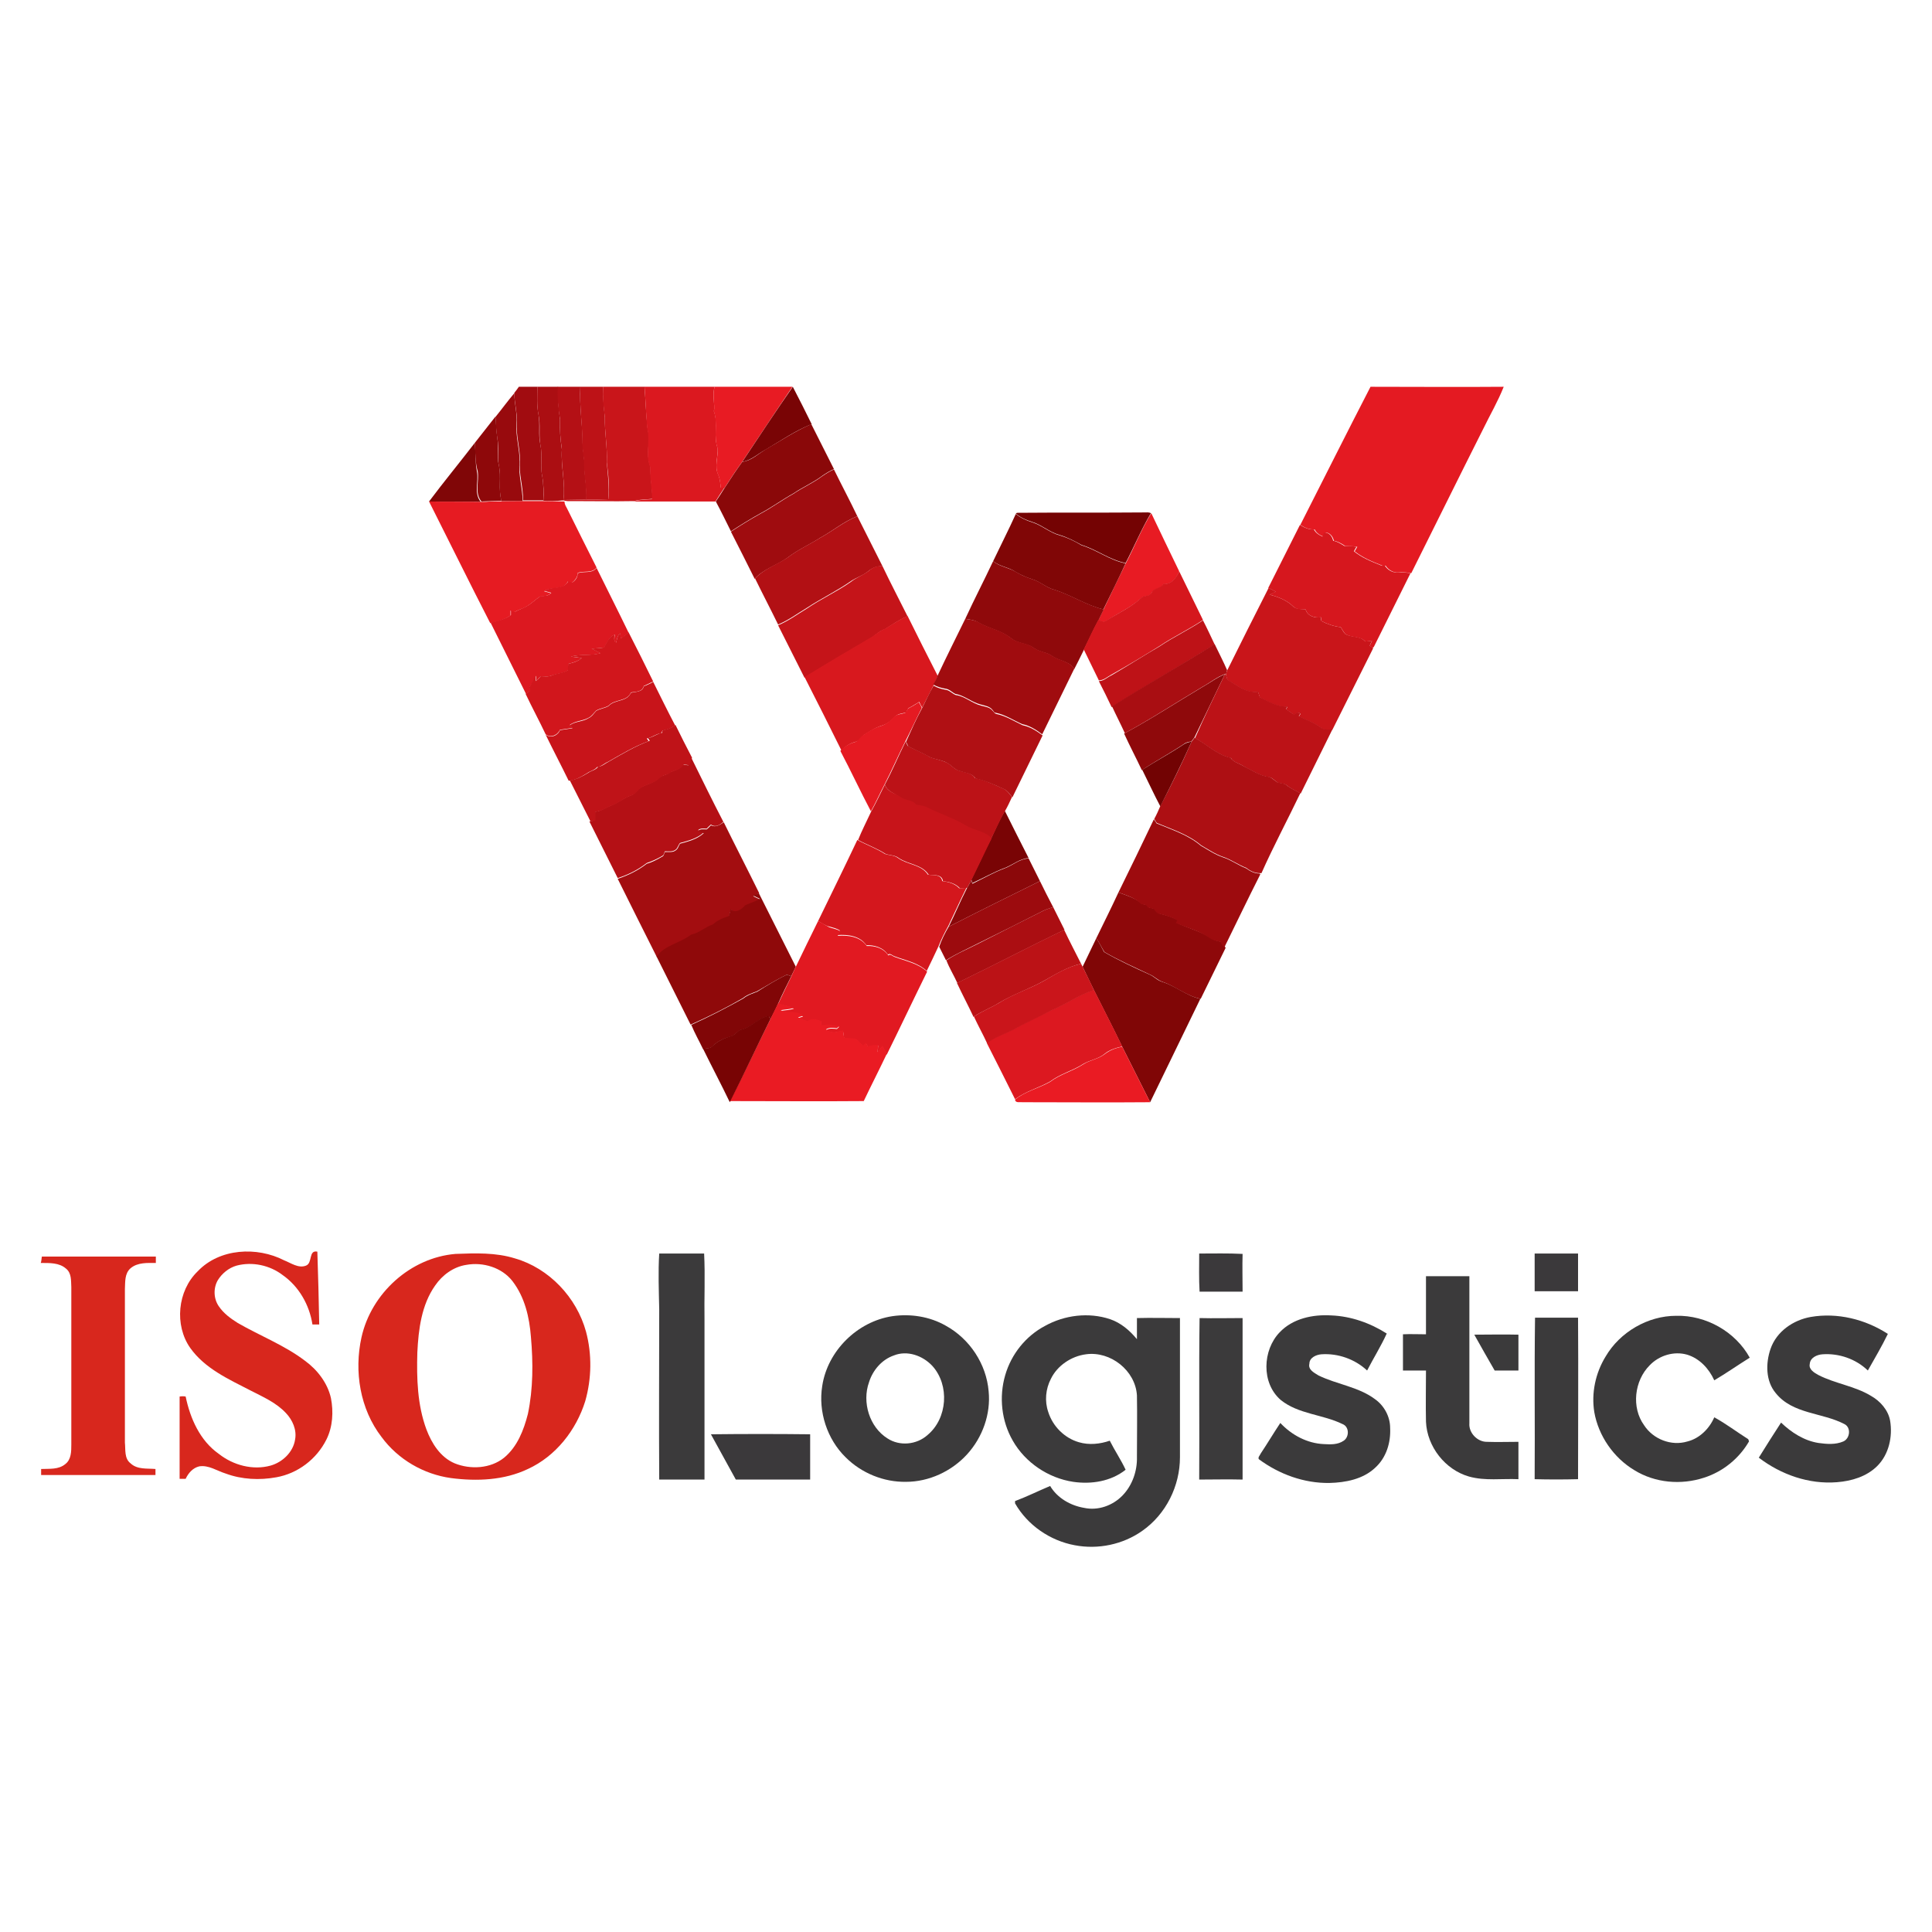 <?xml version="1.0" encoding="utf-8"?>
<!-- Generator: Adobe Illustrator 21.0.2, SVG Export Plug-In . SVG Version: 6.00 Build 0)  -->
<svg version="1.1" xmlns="http://www.w3.org/2000/svg" xmlns:xlink="http://www.w3.org/1999/xlink" x="0px" y="0px"
	 viewBox="0 0 512 512" style="enable-background:new 0 0 512 512;" xml:space="preserve">
<style type="text/css">
	.st0{fill:#FFFFFF;}
	.st1{fill:#A10C10;}
	.st2{fill:#AB0E12;}
	.st3{fill:#B41015;}
	.st4{fill:#BD1217;}
	.st5{fill:#C9151A;}
	.st6{fill:#DB181F;}
	.st7{fill:#E81B23;}
	.st8{fill:#790405;}
	.st9{fill:#E41A22;}
	.st10{fill:#980A0D;}
	.st11{fill:#8E080A;}
	.st12{fill:#8A0809;}
	.st13{fill:#800607;}
	.st14{fill:#9F0C0F;}
	.st15{fill:#E61B22;}
	.st16{fill:#740303;}
	.st17{fill:#800606;}
	.st18{fill:#B21014;}
	.st19{fill:#D6171E;}
	.st20{fill:#8F090B;}
	.st21{fill:#C51419;}
	.st22{fill:#DC1820;}
	.st23{fill:#D5171D;}
	.st24{fill:#D8181E;}
	.st25{fill:#A00C0F;}
	.st26{fill:#BE1217;}
	.st27{fill:#D1161C;}
	.st28{fill:#A90E12;}
	.st29{fill:#BC1217;}
	.st30{fill:#C8141A;}
	.st31{fill:#B01014;}
	.st32{fill:#E51A22;}
	.st33{fill:#BF1318;}
	.st34{fill:#AD0F13;}
	.st35{fill:#720303;}
	.st36{fill:#C7141A;}
	.st37{fill:#9D0B0E;}
	.st38{fill:#A30D10;}
	.st39{fill:#D4171D;}
	.st40{fill:#8B080A;}
	.st41{fill:#9C0B0E;}
	.st42{fill:#8F090A;}
	.st43{fill:#E11921;}
	.st44{fill:#BB1216;}
	.st45{fill:#CA151B;}
	.st46{fill:#810607;}
	.st47{fill:#EA1B23;}
	.st48{fill:#780404;}
	.st49{fill:#D8271D;}
	.st50{fill:#3B3A3B;}
	.st51{fill:#3B393B;}
</style>
<g id="Layer_1">
	<rect class="st0" width="512" height="512"/>
</g>
<g id="Layer_2">
	<g id="_x23_a10c10ff">
		<path class="st1" d="M136.3,104.1c0.4-0.5,0.8-1,1.2-1.6c1.6,0,3.3,0,4.9,0c0,2.4-0.2,4.9,0.3,7.3c0.5,2.7-0.1,5.4,0.5,8
			c0.6,2.8-0.1,5.6,0.5,8.4c0.4,2.1,0.3,4.3,0.3,6.4c-1.8,0-3.6,0-5.4,0c0.1-3.6-1.2-7.1-0.8-10.6c0-3.4-1.1-6.6-0.8-10
			C137.1,109.4,136.3,106.8,136.3,104.1z"/>
	</g>
	<g id="_x23_ab0e12ff">
		<path class="st2" d="M142.4,102.5c1.8,0,3.6,0,5.5,0c-0.1,2.9,0.1,5.7,0.5,8.6c-0.1,2.7,0.1,5.3,0.5,8c-0.3,4.5,1,9,0.4,13.5
			l-0.1,0c-1.7,0.2-3.5,0.2-5.2,0.1c0.1-2.1,0.1-4.3-0.3-6.4c-0.6-2.8,0.1-5.6-0.5-8.4c-0.5-2.7,0.1-5.4-0.5-8
			C142.2,107.4,142.4,105,142.4,102.5z"/>
		<path class="st2" d="M276.6,241.3c0.8-0.4,1.6-0.6,2.5-0.9c1,2,2,4,3,6c-9.5,4.6-18.9,9.5-28.4,14.1l0,0c-0.9-2-2.1-3.9-2.9-6
			c2.7-1.8,5.7-3,8.6-4.5C265.1,247.1,270.8,244.2,276.6,241.3z"/>
	</g>
	<g id="_x23_b41015ff">
		<path class="st3" d="M147.8,102.5c2,0,4,0,6,0c-0.3,5,0.6,10,0.6,15c0.1,2,0.5,4,0.5,6c0,3,0.7,5.9,0.5,8.9
			c-2.1,0-4.1,0.1-6.2,0.1l0,0l0.1,0c0.6-4.5-0.7-9-0.4-13.5c-0.4-2.6-0.6-5.3-0.5-8C147.9,108.3,147.7,105.4,147.8,102.5z"/>
		<path class="st3" d="M182.5,202.8c0.2-0.7,0.5-1.3,0.7-2c2.8,5.7,5.6,11.4,8.5,17c-0.9,0.8-2.1,1.6-3.3,0.7
			c-0.4,0.4-0.8,0.7-1.1,1.1c-0.8,0-1.7-0.2-2.3,0.4c0.4,0.1,1.1,0.4,1.5,0.6c-1.7,1.6-4.1,2.2-6.3,2.8c-0.5,0.6-0.6,1.4-1.2,1.8
			c-0.8,0.6-1.9,0.4-2.8,0.4c-0.2,0.4-0.2,0.8-0.5,1.1c-1.3,0.8-2.8,1.5-4.3,2c-2.3,1.8-4.9,3.1-7.7,4c-2.5-5-5-10-7.5-15
			c0.4-0.1,0.9-0.2,1.3-0.3c0-0.8,0-1.6,0-2.3c1.6,0,2.9-1.1,4.3-1.6c1.9-0.7,3.4-2,5.3-2.7c1.2-0.3,1.7-1.7,2.8-2.2
			c1.5-0.8,3.2-1.1,4.5-2.3c0.9-1,2.3-0.8,3.2-1.7c1.2-0.5,2.6-0.7,3.3-2C181.6,202.7,182,202.8,182.5,202.8z"/>
	</g>
	<g id="_x23_bd1217ff">
		<path class="st4" d="M153.8,102.5c2,0,4,0,6,0c0,2.7,0.2,5.4,0.5,8.1c-0.1,4,0.7,7.9,0.5,11.9c0.3,3.3,0.7,6.5,0.4,9.8
			c-2,0.1-3.9,0.1-5.9,0.1c0.2-3-0.5-5.9-0.5-8.9c0-2-0.4-4-0.5-6C154.4,112.5,153.5,107.6,153.8,102.5z"/>
	</g>
	<g id="_x23_c9151aff">
		<path class="st5" d="M159.8,102.5c3.7,0,7.4,0,11,0c0.3,3.6,0.4,7.3,0.8,10.9c0.9,3.4-0.6,7,0.8,10.3c-0.1,2.8,0.5,5.7,0.5,8.5
			c-1.6,0.2-3.3,0.1-4.9,0.6c-5.4,0.1-10.8,0-16.2,0c-0.9,0-1.9,0.1-2.7-0.3c2.1,0,4.1-0.1,6.2-0.1c2,0,3.9,0,5.9-0.1
			c0.4-3.3,0-6.6-0.4-9.8c0.2-4-0.6-7.9-0.5-11.9C159.9,107.9,159.7,105.2,159.8,102.5z"/>
		<path class="st5" d="M325.2,177.7c3.6-7.3,7.3-14.6,11-21.9c0.6,0.3,1.3,0.7,1.9,1c-0.5,0.3-1,0.5-1.6,0.8
			c2.3,0.6,4.6,1.5,6.3,3.2c0.9,0.7,2.1,0.6,3.2,0.7c0.5,1.8,2.4,2.3,4.1,2.1c0,0.3,0,0.7,0.1,1c1.6,0.8,3.3,1.4,5.1,1.6
			c0.4,0.6,0.7,1.3,1.2,1.8c1.6,1,4,0.4,5.3,2c0.6-0.1,1.2-0.1,1.8-0.2c-0.2,0.4-0.4,0.8-0.6,1.3c0.2,0.1,0.6,0.4,0.8,0.6l0.1,0.1
			c-3.6,7.2-7.2,14.4-10.8,21.6c-1,0-2.2,0.2-3-0.5c-1.8-1.3-3.9-2.1-5.9-3c0.2-0.3,0.3-0.5,0.5-0.8c-0.2-0.1-0.6-0.2-0.8-0.2
			c-0.3,0.2-0.6,0.3-1,0.5c-0.7-0.5-1.4-0.9-2.1-1.4c0.1-0.2,0.3-0.5,0.4-0.7c-2.7,0.2-4.9-1.3-7.3-2.4c-0.2-0.5-0.3-1-0.5-1.5
			c-2.9,0.4-5.3-1.5-7.6-2.9c-0.7-0.3-0.8-1.1-0.9-1.8C325,178.3,325.1,177.9,325.2,177.7z"/>
	</g>
	<g id="_x23_db181fff">
		<path class="st6" d="M170.8,102.5c6.2,0,12.4,0,18.6,0c-0.7,2.1,0.1,4.3-0.2,6.5c1.2,3.2-0.2,6.6,1,9.8c0.1,2.3-0.9,4.7,0.1,6.9
			c0.5,1.1,0.6,2.3,0.7,3.5c0.2,0,0.7,0,1,0c-0.8,1.2-1.6,2.4-2.4,3.7c-7.2,0-14.5,0-21.7,0c1.6-0.5,3.2-0.5,4.9-0.6
			c0-2.8-0.6-5.7-0.5-8.5c-1.4-3.3,0.1-6.9-0.8-10.3C171.2,109.8,171.1,106.2,170.8,102.5z"/>
	</g>
	<g id="_x23_e81b23ff">
		<path class="st7" d="M189.4,102.5c6.9,0,13.8,0,20.6,0c-4.5,6.6-8.9,13.3-13.4,20c-1.6,2.2-3.1,4.5-4.6,6.8c-0.2,0-0.7,0-1,0
			c-0.1-1.2-0.2-2.4-0.7-3.5c-1-2.2,0-4.7-0.1-6.9c-1.2-3.2,0.1-6.6-1-9.8C189.5,106.9,188.7,104.6,189.4,102.5z"/>
		<path class="st7" d="M298.4,149.2c2.3-4.4,4.1-9,6.7-13.2c2.4,5.1,4.9,10.2,7.4,15.4c-0.7,1.7-2,3.6-4.2,3.4
			c-0.6,1.4-2.4,1-3.1,2.3c-0.5,1-1.6,0.8-2.5,1.2c-2.8,2.6-6.4,4.2-9.6,6.3c-0.7,0.5-1.4,0-2-0.3c0.5-0.9,0.9-1.9,1.4-2.9
			C294.4,157.4,296.4,153.3,298.4,149.2z"/>
	</g>
	<g id="_x23_790405ff">
		<path class="st8" d="M210.1,102.5c1.7,3.3,3.4,6.6,5,9.9c-4.3,1.7-8.2,4.4-12.1,6.7c-2.1,1.1-3.9,2.9-6.3,3.3
			C201.1,115.8,205.5,109.1,210.1,102.5z"/>
		<path class="st8" d="M262.6,222.3c1.2-2.5,2.2-5,3.7-7.4c2.1,4.2,4.2,8.4,6.3,12.5c-2.3,0.1-4.2,1.8-6.3,2.6c-3,1.1-5.7,2.7-8.6,4
			c-0.1-0.2-0.2-0.7-0.3-0.9C259.1,229.6,260.8,225.9,262.6,222.3z"/>
	</g>
	<g id="_x23_e41a22ff">
		<path class="st9" d="M344.6,139.1c6.2-12.2,12.3-24.4,18.6-36.6c11.8,0,23.5,0.1,35.3,0c-1.5,3.8-3.6,7.4-5.4,11.1
			c-6.4,12.7-12.7,25.5-19.1,38.3c-1.1-0.2-2.3-0.3-3.5-0.2c-1.3,0.1-2.6-0.7-3.3-1.8c-0.4,0-0.8,0.1-1.1-0.1c-2.5-1-5-2-7.1-3.7
			c0.2-0.4,0.5-0.8,0.7-1.2c-1.1-0.2-2.1-0.1-3.2-0.2c-0.9-0.6-1.9-1.2-3-1.4c-0.3-1.2-1.1-2.2-2.4-2.2c-0.1,0.3-0.3,0.8-0.4,1.1
			c-1-0.4-1.9-1-2.3-1.9C346.9,140.4,345.7,139.8,344.6,139.1z"/>
	</g>
	<g id="_x23_980a0dff">
		<path class="st10" d="M131.3,110.5c1.7-2.1,3.3-4.3,5-6.3c0,2.7,0.8,5.3,0.6,8c-0.3,3.4,0.8,6.6,0.8,10c-0.4,3.6,0.8,7.1,0.8,10.6
			c-1.9,0-3.7,0-5.6,0c-0.9-3.1,0-6.3-0.7-9.4c-0.5-2.4,0.1-4.8-0.4-7.2C131.5,114.3,131.4,112.4,131.3,110.5z"/>
	</g>
	<g id="_x23_8e080aff">
		<path class="st11" d="M125.8,117.4c1.8-2.3,3.7-4.7,5.5-7c0.2,1.9,0.2,3.8,0.5,5.7c0.4,2.4-0.2,4.8,0.4,7.2
			c0.7,3.1-0.2,6.3,0.7,9.4c-1,0-2,0.1-2.9,0.1c-0.8,0-1.6,0.1-2.4,0.1c-1.9-2.2-0.6-5.3-1-8C125.9,122.5,126,120,125.8,117.4z"/>
		<path class="st11" d="M290.5,248.7c2-4.1,4-8.1,5.9-12.2c2.2,0.8,4.5,1.5,6.3,3c0.5,0.2,1,0.3,1.5,0.4c0.1,0.2,0.3,0.5,0.4,0.6
			c0.5,0.1,1,0.2,1.6,0.4c0.4,0.5,0.8,1.2,1.5,1.3c1.6,0.4,3.2,0.9,4.7,1.7c-0.1,0.2-0.3,0.5-0.4,0.7c3,1.4,6.2,2.2,9,4
			c0.8,0.6,1.9,0.8,2.8,1c0.3,0.5,0.7,1,1,1.6c-2.2,4.5-4.4,9-6.6,13.5c-3.7-0.7-6.6-3.3-10.1-4.5c-1.3-0.4-2.2-1.5-3.5-2
			c-4-1.9-8.1-3.7-11.9-5.9C291.9,251.1,291.4,249.8,290.5,248.7z"/>
	</g>
	<g id="_x23_8a0809ff">
		<path class="st12" d="M202.9,119.1c4-2.3,7.9-4.9,12.1-6.7c2,4,4,7.9,6,11.9c-1.1,0.5-2.1,1.1-3.1,1.8c-2.4,1.8-5.2,3-7.7,4.7
			c-2.9,1.6-5.6,3.6-8.6,5.2c-2.7,1.5-5.3,3.1-7.9,4.8c-1.3-2.6-2.6-5.3-4-7.9c0.8-1.2,1.6-2.4,2.4-3.7c1.5-2.3,3-4.6,4.6-6.8
			C199.1,122.1,200.9,120.3,202.9,119.1z"/>
	</g>
	<g id="_x23_800607ff">
		<path class="st13" d="M113.7,132.9c3.9-5.2,8.1-10.3,12.1-15.5c0.3,2.5,0.1,5.1,0.6,7.6c0.5,2.6-0.9,5.7,1,8
			C122.9,132.9,118.3,133.1,113.7,132.9z"/>
	</g>
	<g id="_x23_9f0c0fff">
		<path class="st14" d="M217.9,126.2c1-0.7,2-1.3,3.1-1.8c2,4.1,4.2,8.2,6.2,12.4c-3.6,1.4-6.5,3.9-9.8,5.7c-2.8,1.8-6,3.2-8.7,5.3
			c-2.8,2-6.4,3-8.7,5.6c-2.1-4.2-4.2-8.4-6.3-12.5c2.6-1.7,5.2-3.3,7.9-4.8c3-1.6,5.7-3.6,8.6-5.2
			C212.7,129.2,215.5,128,217.9,126.2z"/>
	</g>
	<g id="_x23_e61b22ff">
		<path class="st15" d="M113.7,132.9c4.6,0.1,9.2,0,13.8,0.1c0.8,0,1.6,0,2.4-0.1c6.6-0.1,13.1-0.2,19.7,0c0,0.9,0.6,1.6,0.9,2.3
			c2.5,5.1,5.1,10.2,7.6,15.2c-1.2,1.6-3.3,0.8-5,1.4c0,1.1-0.7,2-1.6,2.7c-0.3-0.1-0.7-0.2-1-0.4c-1.2,2.5-4.4,1.2-6.3,2.6
			c0.6,0.2,1.2,0.3,1.8,0.5c-0.8,0.8-1.9,0.8-2.9,0.9c-1.5,1-2.8,2.4-4.5,3.1c-0.8,0.3-1.6,0.6-2.4,1.1c-0.3-0.2-0.6-0.3-0.9-0.5
			c0,0.4,0,0.8,0,1.3c-1.6,1.1-3.5,1.7-5.4,2C124.4,154.4,119.1,143.6,113.7,132.9z"/>
	</g>
	<g id="_x23_740303ff">
		<path class="st16" d="M269.5,135.9c11.2-0.1,22.4,0,33.7-0.1c0.6,0,1.3-0.1,1.8,0.2c-2.5,4.2-4.4,8.8-6.7,13.2
			c-4.2-0.8-7.7-3.6-11.7-4.8c-1.8-1-3.7-2-5.7-2.6c-2.7-0.7-4.8-2.7-7.4-3.5c-1.6-0.5-3-1.1-4.3-2.2L269.5,135.9z"/>
	</g>
	<g id="_x23_800606ff">
		<path class="st17" d="M263.2,148.7c2-4.2,4.1-8.3,6-12.5c1.2,1,2.7,1.7,4.3,2.2c2.6,0.8,4.7,2.8,7.4,3.5c2,0.6,3.9,1.5,5.7,2.6
			c4,1.2,7.5,4,11.7,4.8c-1.9,4.1-3.9,8.1-5.9,12.2c-4.6-1.1-8.5-3.8-13-5.2c-2.2-0.6-3.8-2.2-5.9-2.8c-1.5-0.5-2.9-1.1-4.3-1.9
			C267.4,150.3,265,150.2,263.2,148.7z"/>
		<path class="st17" d="M290.5,248.7c0.9,1.1,1.4,2.4,2.1,3.6c3.8,2.2,7.9,4.1,11.9,5.9c1.3,0.5,2.1,1.6,3.5,2
			c3.6,1.1,6.4,3.7,10.1,4.5c-4.4,9.1-8.9,18.3-13.3,27.4c-2.5-4.9-4.9-9.8-7.4-14.7c-2.4-5-5-10-7.5-15c-1-2.1-2-4.1-3-6.2
			C288.1,253.7,289.3,251.2,290.5,248.7z"/>
	</g>
	<g id="_x23_b21014ff">
		<path class="st18" d="M217.4,142.5c3.3-1.8,6.3-4.3,9.8-5.7c2.2,4.4,4.5,8.9,6.7,13.3c-1.4-0.2-2.7,0.4-3.7,1.2
			c-1.4,1.2-3.2,1.7-4.7,2.7c-3.7,2.6-7.9,4.6-11.7,7.1c-2.5,1.5-4.9,3.3-7.6,4.4c-2-4.1-4.1-8.1-6.1-12.2c2.4-2.6,5.9-3.7,8.7-5.6
			C211.4,145.7,214.5,144.3,217.4,142.5z"/>
	</g>
	<g id="_x23_d6171eff">
		<path class="st19" d="M336.1,155.8c2.8-5.6,5.6-11.1,8.4-16.7c1.1,0.7,2.4,1.3,3.7,1.2c0.5,1,1.4,1.5,2.3,1.9
			c0.1-0.3,0.3-0.8,0.4-1.1c1.3,0,2.1,0.9,2.4,2.2c1.1,0.2,2,0.8,3,1.4c1.1,0.1,2.1,0,3.2,0.2c-0.3,0.4-0.5,0.8-0.7,1.2
			c2.1,1.7,4.6,2.7,7.1,3.7c0.3,0.2,0.7,0.1,1.1,0.1c0.7,1.1,2,1.9,3.3,1.8c1.2,0,2.3,0,3.5,0.2c-3.2,6.5-6.5,13-9.7,19.5l-0.3,0.3
			c-0.2-0.1-0.6-0.4-0.8-0.6c0.2-0.4,0.4-0.8,0.6-1.3c-0.6,0.1-1.2,0.2-1.8,0.2c-1.3-1.5-3.7-0.9-5.3-2c-0.5-0.6-0.8-1.2-1.2-1.8
			c-1.8-0.2-3.5-0.8-5.1-1.6c0-0.3-0.1-0.7-0.1-1c-1.7,0.2-3.6-0.3-4.1-2.1c-1.1,0-2.3,0.1-3.2-0.7c-1.7-1.7-4-2.6-6.3-3.2
			c0.5-0.3,1-0.6,1.6-0.8C337.4,156.5,336.8,156.1,336.1,155.8z"/>
	</g>
	<g id="_x23_8f090bff">
		<path class="st20" d="M255.8,164c2.4-5.2,5-10.2,7.4-15.3c1.7,1.5,4.2,1.7,6.1,2.9c1.3,0.8,2.8,1.4,4.3,1.9
			c2.1,0.6,3.8,2.3,5.9,2.8c4.5,1.4,8.4,4.1,13,5.2c-0.5,1-0.9,1.9-1.4,2.9c-1.4,2.6-2.6,5.3-3.9,7.9c-0.8,1.7-1.7,3.4-2.5,5
			c-1.3-2.1-4.1-2.1-6-3.5c-1.4-1-3.4-1-4.8-2.1c-1.8-1.3-4.2-1.1-5.9-2.5c-2.6-2.1-5.9-2.6-8.7-4.2
			C258.3,164.3,257,164.2,255.8,164z"/>
		<path class="st20" d="M318.6,182.1c2-1.1,3.9-2.6,6-3.4c-2.7,5.6-5.4,11.2-8.1,16.8c-0.3,0.3-0.5,0.7-0.8,1
			c-0.7,0.1-1.4,0.2-2,0.7c-3.6,2.4-7.5,4.5-11.1,6.9c-1.5-3.2-3.2-6.4-4.7-9.7C305,190.6,311.7,186.2,318.6,182.1z"/>
	</g>
	<g id="_x23_c51419ff">
		<path class="st21" d="M230.2,151.3c1-0.9,2.3-1.5,3.7-1.2c2.1,4.4,4.4,8.8,6.6,13.2c-2.1,0.9-4,2.2-5.9,3.4
			c-1.4,0.5-2.5,1.5-3.6,2.3c-6,3.5-11.9,7-17.8,10.6c-2.3-4.6-4.7-9.3-7-13.9c2.7-1.1,5.1-2.9,7.6-4.4c3.8-2.6,8-4.5,11.7-7.1
			C227,153,228.8,152.4,230.2,151.3z"/>
	</g>
	<g id="_x23_dc1820ff">
		<path class="st22" d="M153.1,151.9c1.7-0.6,3.8,0.2,5-1.4c2.8,5.7,5.7,11.4,8.5,17.2c-0.7,0.6-1.4,1.1-2.1,1.6
			c0-0.5-0.1-1-0.1-1.5c-0.8,0.6-0.9,1.6-1.1,2.6c-0.8-0.5-0.4-1.4-0.4-2.2c-1.5,0.6-2,2.2-2.8,3.4c-1.1,0.2-2.2,0.2-3.3,0.3
			c0.8,0.4,1.6,0.8,2.4,1.2c-2.6,0.8-5.3,0.2-7.9,0.9c1,0.1,2,0.3,3,0.4c-1.1,0.8-2.3,1.2-3.6,1.5c0,0.6-0.1,1.1-0.1,1.7
			c-1.3,0.9-2.9,0.9-4.3,1.4c-0.9,0.4-1.9,0.2-2.8,0.2c-0.6,0.3-1,0.8-1.4,1.3c0-0.5,0-1,0-1.4c-0.7,0.9-1.1,2.1-1.8,3.1
			c0.1,0.3,0.2,0.5,0.3,0.8c-0.4,0.3-0.8,0.6-1.2,0.9l0,0c-3.1-6.3-6.3-12.6-9.4-18.9c1.9-0.4,3.8-0.9,5.4-2c0-0.4,0-0.8,0-1.3
			c0.3,0.2,0.6,0.3,0.9,0.5c0.8-0.4,1.6-0.8,2.4-1.1c1.7-0.7,3-2.1,4.5-3.1c1-0.1,2.2,0,2.9-0.9c-0.6-0.2-1.2-0.3-1.8-0.5
			c1.9-1.4,5.1-0.2,6.3-2.6c0.3,0.1,0.7,0.2,1,0.4C152.4,153.9,153.1,153.1,153.1,151.9z"/>
		<path class="st22" d="M278.6,267.7c3.9-1.6,7.3-4.1,11.3-5.4c2.5,5,5.1,10,7.5,15c-1.7,0.4-3.4,0.9-4.7,2
			c-1.7,1.4-3.9,1.6-5.7,2.7c-2.8,1.8-6.1,2.6-8.7,4.6c-3,1.7-6.5,2.6-9.3,4.7c-2.5-5-5-10-7.5-14.9c2-1.6,4.5-2.4,6.8-3.5
			C271.7,271,275.2,269.4,278.6,267.7z"/>
	</g>
	<g id="_x23_d5171dff">
		<path class="st23" d="M312.5,151.4c2.1,4.3,4.2,8.6,6.3,12.9c-3.7,2.5-7.8,4.4-11.5,6.9c-4.2,2.6-8.5,5.2-12.8,7.6
			c-1.1,0.6-2,1.5-3.3,1.5c-1.3-2.7-2.7-5.5-4-8.2c1.3-2.7,2.5-5.3,3.9-7.9c0.6,0.3,1.4,0.8,2,0.3c3.2-2,6.8-3.6,9.6-6.3
			c0.9-0.4,2-0.2,2.5-1.2c0.6-1.3,2.5-1,3.1-2.3C310.4,155,311.7,153.1,312.5,151.4z"/>
	</g>
	<g id="_x23_d8181eff">
		<path class="st24" d="M234.6,166.6c1.9-1.2,3.8-2.4,5.9-3.4c2.6,5.3,5.3,10.6,8,15.9c-0.3,0.8-0.7,1.7-1.1,2.5c-1,2-2,4-3,5.9
			c-0.3-0.5-0.6-1-0.8-1.5c-1,0.6-1.9,1.2-2.9,1.7c-0.2,0.4-0.4,0.7-0.5,1.1c-1.1,0.3-2.4,0.3-3.2,1.3c-0.9,1-2,1.8-3.3,2.2
			c-1.7,0.5-3.2,1.5-4.6,2.4c-0.9,0.6-1.3,1.7-2.4,1.9c-1.5,0.4-2.7,1.2-3.7,2.3c-3.2-6.5-6.5-13-9.8-19.5
			c5.9-3.6,11.8-7.1,17.8-10.6C232.1,168.1,233.2,167.1,234.6,166.6z"/>
	</g>
	<g id="_x23_a00c0fff">
		<path class="st25" d="M248.4,179.2c2.4-5.1,4.9-10.1,7.4-15.2c1.2,0.2,2.5,0.3,3.5,0.9c2.8,1.6,6.1,2.1,8.7,4.2
			c1.7,1.4,4.2,1.2,5.9,2.5c1.4,1.1,3.3,1.1,4.8,2.1c1.9,1.4,4.6,1.4,6,3.5c-2.8,5.8-5.7,11.6-8.5,17.4c-1.6-1.2-3.3-2.3-5.3-2.7
			c-2.3-1-4.5-2.5-7-3c-0.5,0-0.6-0.5-0.9-0.8c-0.7-0.9-2-1.1-3.1-1.4c-2.4-0.6-4.3-2.4-6.7-2.8c-0.9-0.4-1.6-1.3-2.7-1.4
			c-1.1-0.2-2.2-0.5-3.2-1.1C247.7,180.8,248.1,180,248.4,179.2z"/>
	</g>
	<g id="_x23_be1217ff">
		<path class="st26" d="M307.3,171.3c3.7-2.5,7.8-4.4,11.5-6.9c1.1,2.1,2.1,4.3,3.1,6.4c-9,5.6-18.3,10.9-27.3,16.6
			c-1.1-2.3-2.2-4.6-3.4-6.9c1.3,0,2.2-1,3.3-1.5C298.8,176.5,303,173.8,307.3,171.3z"/>
	</g>
	<g id="_x23_d1161cff">
		<path class="st27" d="M163.3,170.3c0.2-0.9,0.3-1.9,1.1-2.6c0,0.5,0.1,1,0.1,1.5c0.7-0.5,1.4-1,2.1-1.6c2.2,4.3,4.4,8.7,6.5,13
			c-0.8,0.4-1.7,0.8-2.5,1.2c-0.4,1.6-2.1,1.5-3.4,1.7c-1,2.5-4.3,1.7-5.9,3.5c-1,0.6-2.3,0.7-3.3,1.3c-0.7,0.7-1.2,1.5-2,1.9
			c-1.6,0.9-3.5,0.8-5,1.9c0.2,0.2,0.5,0.6,0.7,0.8c-1.1,0.2-2.2,0.3-3.3,0.5c-0.7,1.5-2.5,2.2-3.8,1.2c-1.7-3.6-3.6-7.1-5.3-10.7
			c0.4-0.3,0.8-0.6,1.2-0.9c-0.1-0.3-0.2-0.5-0.3-0.8c0.7-1,1-2.2,1.8-3.1c0,0.5,0,1,0,1.4c0.5-0.4,0.9-0.9,1.4-1.3
			c0.9,0,1.9,0.2,2.8-0.2c1.4-0.6,3-0.6,4.3-1.4c0-0.6,0-1.1,0.1-1.7c1.3-0.2,2.6-0.7,3.6-1.5c-1-0.2-2-0.3-3-0.4
			c2.6-0.7,5.4-0.2,7.9-0.9c-0.8-0.4-1.6-0.8-2.4-1.2c1.1-0.1,2.2-0.1,3.3-0.3c0.8-1.2,1.3-2.8,2.8-3.4
			C162.9,168.9,162.5,169.8,163.3,170.3z"/>
	</g>
	<g id="_x23_a90e12ff">
		<path class="st28" d="M321.9,170.7c1.1,2.3,2.3,4.6,3.3,6.9c-0.1,0.2-0.2,0.7-0.2,0.9l-0.3,0.1c-2.2,0.8-4,2.3-6,3.4
			c-6.9,4.1-13.6,8.5-20.6,12.3c-1.1-2.4-2.3-4.7-3.4-7.1C303.5,181.6,312.8,176.4,321.9,170.7z"/>
	</g>
	<g id="_x23_bc1217ff">
		<path class="st29" d="M324.6,178.7l0.3-0.1c0.1,0.7,0.2,1.5,0.9,1.8c2.3,1.4,4.7,3.3,7.6,2.9c0.2,0.5,0.3,1,0.5,1.5
			c2.3,1,4.6,2.6,7.3,2.4c-0.1,0.2-0.3,0.5-0.4,0.7c0.7,0.5,1.4,1,2.1,1.4c0.3-0.2,0.6-0.3,1-0.5c0.2,0.1,0.6,0.2,0.8,0.2
			c-0.2,0.2-0.3,0.5-0.5,0.8c2,0.9,4.1,1.7,5.9,3c0.9,0.7,2,0.5,3,0.5c-2.8,5.7-5.6,11.3-8.4,17c-1.2-0.7-2.5-1.2-3.6-2.1
			c-0.7-0.6-1.7-0.5-2.5-0.8c-0.7-0.4-1.3-1.2-2.1-1.4c-2.5-0.3-4.7-1.8-6.9-2.9c-1.1-0.8-2.7-1-3.4-2.2c-3.6-0.8-6.3-3.5-9.5-5.3
			C319.2,189.9,321.9,184.3,324.6,178.7z"/>
		<path class="st29" d="M234.5,207.9c2-3.7,3.6-7.6,5.5-11.4c0.1,0.3,0.4,0.9,0.6,1.2c1.9,1,4,1.8,5.8,2.9c1.4,0.6,3.1,0.8,4.5,1.5
			c1.3,0.6,2.1,2,3.6,2.2c1.4,0.5,3.1,0.5,3.9,1.9c2.6,0.5,5,1.7,7.5,2.8c1,0.4,1.6,1.4,2.3,2.2c-0.6,1.3-1.2,2.6-1.9,3.8
			c-1.4,2.4-2.4,4.9-3.7,7.4c-1.6-1.9-4.3-2.1-6.4-3.2c-3.4-2.1-7.2-3.4-10.8-5.1c-0.9-0.4-1.9-0.5-2.9-0.7c-0.9-1.3-2.7-1-3.9-1.9
			C237.3,210.2,235.1,209.9,234.5,207.9z"/>
	</g>
	<g id="_x23_c8141aff">
		<path class="st30" d="M170.6,181.9c0.9-0.4,1.7-0.7,2.5-1.2c1.9,3.8,3.8,7.7,5.8,11.5c-0.9,0.8-2.1,1.2-3.3,1.4
			c-0.1,0.2-0.3,0.5-0.4,0.7c-1.4,0.2-2.5,1.2-3.8,1.4c0.1,0.2,0.4,0.5,0.5,0.7c-3.8,1.4-7.3,3.5-10.8,5.5c-1,0.4-1.8,1.3-2.9,1.4
			c-0.6,0.8-1.8,1-2.6,1.6c-1.5,0.9-3.1,1.9-4.9,2c-2-4.1-4.1-8.1-6.1-12.2c1.4,1,3.2,0.3,3.8-1.2c1.1-0.2,2.2-0.3,3.3-0.5
			c-0.2-0.2-0.5-0.6-0.7-0.8c1.5-1.1,3.5-0.9,5-1.9c0.9-0.4,1.4-1.3,2-1.9c1-0.6,2.3-0.7,3.3-1.3c1.6-1.8,4.8-1,5.9-3.5
			C168.5,183.3,170.3,183.4,170.6,181.9z"/>
	</g>
	<g id="_x23_b01014ff">
		<path class="st31" d="M244.4,187.6c1-2,1.9-4,3-5.9c1,0.6,2.1,0.9,3.2,1.1c1,0.1,1.7,1,2.7,1.4c2.4,0.3,4.3,2.2,6.7,2.8
			c1.1,0.3,2.3,0.4,3.1,1.4c0.3,0.3,0.5,0.7,0.9,0.8c2.5,0.5,4.7,1.9,7,3c2,0.4,3.7,1.5,5.3,2.7c-2.7,5.5-5.3,10.9-8,16.4
			c-0.7-0.8-1.3-1.8-2.3-2.2c-2.4-1.1-4.8-2.2-7.5-2.8c-0.8-1.4-2.6-1.4-3.9-1.9c-1.5-0.2-2.4-1.6-3.6-2.2c-1.4-0.8-3-0.9-4.5-1.5
			c-1.9-1.1-3.9-1.9-5.8-2.9c-0.1-0.3-0.4-0.9-0.6-1.2C241.5,193.5,242.8,190.5,244.4,187.6z"/>
	</g>
	<g id="_x23_e51a22ff">
		<path class="st32" d="M240.6,187.8c1-0.5,2-1.1,2.9-1.7c0.3,0.5,0.6,1,0.8,1.5c-1.5,2.9-2.9,6-4.4,8.9c-1.9,3.8-3.6,7.7-5.5,11.4
			c-1.2,2.3-2.3,4.8-3.6,7.1c-2.8-5.3-5.3-10.7-8.1-16c1-1.1,2.3-1.9,3.7-2.3c1.1-0.2,1.5-1.4,2.4-1.9c1.4-1,2.9-1.9,4.6-2.4
			c1.3-0.4,2.4-1.2,3.3-2.2c0.8-1,2.1-0.9,3.2-1.3C240.2,188.6,240.4,188.2,240.6,187.8z"/>
	</g>
	<g id="_x23_bf1318ff">
		<path class="st33" d="M175.7,193.5c1.2-0.2,2.3-0.6,3.3-1.4c1.4,2.9,2.9,5.8,4.4,8.7c-0.2,0.7-0.5,1.3-0.7,2
			c-0.5-0.1-1-0.1-1.5-0.2c-0.7,1.3-2.1,1.5-3.3,2c-0.9,0.9-2.4,0.7-3.2,1.7c-1.3,1.2-3,1.5-4.5,2.3c-1.1,0.5-1.6,1.8-2.8,2.2
			c-1.9,0.6-3.4,2-5.3,2.7c-1.5,0.5-2.7,1.6-4.3,1.6c0,0.8,0,1.6,0,2.3c-0.4,0.1-0.9,0.2-1.3,0.3c-1.8-3.6-3.7-7.3-5.5-10.9
			c1.8-0.2,3.4-1.1,4.9-2c0.8-0.6,2-0.7,2.6-1.6c1.1-0.1,1.9-0.9,2.9-1.4c3.5-2,7-4.1,10.8-5.5c-0.1-0.2-0.4-0.5-0.5-0.7
			c1.4-0.2,2.4-1.2,3.8-1.4C175.4,194,175.5,193.8,175.7,193.5z"/>
	</g>
	<g id="_x23_ad0f13ff">
		<path class="st34" d="M315.8,196.5c0.3-0.3,0.5-0.7,0.8-1c3.2,1.7,5.9,4.5,9.5,5.3c0.8,1.2,2.3,1.5,3.4,2.2
			c2.3,1.1,4.4,2.6,6.9,2.9c0.8,0.3,1.4,1,2.1,1.4c0.8,0.3,1.8,0.2,2.5,0.8c1.1,0.9,2.4,1.4,3.6,2.1c-3.4,7.1-7.1,14-10.3,21.2
			l-0.4,0c-1.4,0-2.6-0.6-3.6-1.4c-2.1-0.8-4-2.2-6.1-2.9c-2.1-0.7-4-2-5.9-3.1c-3.4-2.9-7.7-4.2-11.7-5.9c-0.3-0.3-0.5-0.7-0.7-1.1
			c0.6-1.1,1.1-2.2,1.6-3.4C310.4,208.1,313.2,202.4,315.8,196.5z"/>
	</g>
	<g id="_x23_720303ff">
		<path class="st35" d="M313.8,197.2c0.6-0.4,1.3-0.5,2-0.7c-2.6,5.8-5.4,11.5-8.3,17.2c-1.7-3.2-3.2-6.5-4.8-9.7
			C306.3,201.7,310.2,199.6,313.8,197.2z"/>
	</g>
	<g id="_x23_c7141aff">
		<path class="st36" d="M230.9,215c1.3-2.3,2.4-4.7,3.6-7.1c0.6,2,2.8,2.3,4.3,3.4c1.2,0.9,3.1,0.6,3.9,1.9c1,0.2,2,0.3,2.9,0.7
			c3.6,1.8,7.4,3,10.8,5.1c2.1,1.1,4.8,1.3,6.4,3.2c-1.8,3.6-3.5,7.3-5.3,10.9c-0.4,0.7-0.8,1.5-1.2,2.2c-0.6,0-1.3,0.1-1.9,0.1
			c-1.2-1.3-2.9-1.7-4.5-1.9c-0.3-1.9-2.4-1.5-3.8-1.7c-1.7-2.7-5.4-2.7-7.9-4.4c-1-0.8-2.3-0.7-3.5-1.1c-2.3-1.5-4.9-2.4-7.3-3.7
			C228.4,220.1,229.7,217.6,230.9,215z"/>
	</g>
	<g id="_x23_9d0b0eff">
		<path class="st37" d="M296.4,236.5c3.2-6.5,6.3-12.9,9.4-19.4c0.2,0.4,0.5,0.7,0.7,1.1c4,1.7,8.3,3,11.7,5.9
			c1.9,1.1,3.8,2.4,5.9,3.1c2.2,0.7,4,2.1,6.1,2.9c1.1,0.8,2.3,1.4,3.6,1.4l0.2,0.2c-3.3,6.5-6.4,13-9.6,19.5c-0.3-0.5-0.7-1-1-1.6
			c-1-0.2-2-0.4-2.8-1c-2.7-1.9-6-2.7-9-4c0.1-0.2,0.3-0.5,0.4-0.7c-1.4-0.8-3-1.3-4.7-1.7c-0.7-0.1-1.1-0.7-1.5-1.3
			c-0.5-0.1-1.1-0.3-1.6-0.4c-0.1-0.2-0.3-0.5-0.4-0.6c-0.5-0.1-1-0.2-1.5-0.4C300.9,238,298.6,237.3,296.4,236.5z"/>
	</g>
	<g id="_x23_a30d10ff">
		<path class="st38" d="M191.8,217.9c3.1,6.3,6.3,12.5,9.4,18.8c-0.5,0.3-1,0.5-1.6,0.8c0.6,0.3,1.2,0.6,1.9,0.9
			c-1.3,0.7-2.7,1.1-3.9,1.7c-1,1-2.6,2.3-3.9,1c-0.2,0.6-0.4,1.2-0.5,1.9c-1.5,0.5-3,1.1-4.2,2.2c-2.1,0.7-3.7,2.3-5.8,2.7
			c-2.8,2.3-6.9,2.7-9.1,5.8c-3.5-7-7-13.9-10.4-20.8c2.7-0.9,5.4-2.2,7.7-4c1.5-0.4,2.9-1.2,4.3-2c0.3-0.3,0.3-0.8,0.5-1.1
			c0.9-0.1,2,0.2,2.8-0.4c0.7-0.4,0.8-1.2,1.2-1.8c2.2-0.6,4.6-1.2,6.3-2.8c-0.4-0.1-1.1-0.4-1.5-0.6c0.6-0.6,1.5-0.4,2.3-0.4
			c0.4-0.4,0.8-0.7,1.1-1.1C189.6,219.4,190.8,218.6,191.8,217.9z"/>
	</g>
	<g id="_x23_d4171dff">
		<path class="st39" d="M216.8,244.1c3.5-7.2,7-14.3,10.4-21.5c2.4,1.3,5,2.2,7.3,3.7c1.2,0.4,2.5,0.3,3.5,1.1
			c2.5,1.8,6.2,1.7,7.9,4.4c1.4,0.2,3.5-0.2,3.8,1.7c1.7,0.2,3.4,0.7,4.5,1.9c0.6,0,1.3-0.1,1.9-0.1c-1.7,3.4-3.2,6.8-4.8,10.1
			c-1,1.8-1.9,3.6-2.6,5.4c-1,2.2-2.1,4.4-3.1,6.5c-2.4-2.2-5.7-2.8-8.6-3.9c-0.6-0.2-1.1-0.9-1.7-0.4c-1.2-1.9-3.6-2.6-5.7-2.5
			c-1.7-2.5-4.9-2.9-7.7-2.7c0.2-0.4,0.4-0.8,0.7-1.2c-0.9-0.6-2-0.8-3-1.1C218.7,245.3,217.8,244.6,216.8,244.1z"/>
	</g>
	<g id="_x23_8b080aff">
		<path class="st40" d="M266.3,230.1c2.1-0.8,3.9-2.5,6.3-2.6c1,2,2,4,3,6c-8.1,4-16.2,8-24.2,12.1c1.7-3.4,3.1-6.8,4.8-10.1
			c0.4-0.7,0.8-1.5,1.2-2.2c0.1,0.2,0.2,0.7,0.3,0.9C260.6,232.8,263.3,231.2,266.3,230.1z"/>
	</g>
	<g id="_x23_9c0b0eff">
		<path class="st41" d="M251.4,245.6c8-4.1,16.1-8.1,24.2-12.1c1.1,2.3,2.3,4.6,3.5,6.9c-0.8,0.3-1.7,0.5-2.5,0.9
			c-5.7,2.9-11.5,5.8-17.2,8.6c-2.9,1.5-5.9,2.8-8.6,4.5l-0.1,0.1c-0.6-1.2-1.2-2.4-1.8-3.6C249.5,249.1,250.4,247.3,251.4,245.6z"
			/>
	</g>
	<g id="_x23_8f090aff">
		<path class="st42" d="M201.1,236.7c3.3,6.5,6.5,13,9.8,19.5c-0.4,0.8-0.8,1.7-1.2,2.5c-0.3-0.1-0.9-0.3-1.2-0.4
			c-2.7,1.3-5.3,2.9-7.9,4.4c-1.3,0.5-2.6,0.9-3.7,1.8c-4.5,2.6-9.1,4.9-13.8,7l-0.1,0c-3-6-6-12-9-18c2.2-3.1,6.2-3.5,9.1-5.8
			c2.1-0.4,3.7-2,5.8-2.7c1.2-1.1,2.6-1.7,4.2-2.2c0.2-0.6,0.4-1.2,0.5-1.9c1.3,1.3,2.9,0.1,3.9-1c1.3-0.6,2.7-1,3.9-1.7
			c-0.6-0.3-1.3-0.6-1.9-0.9C200.1,237.2,200.6,236.9,201.1,236.7z"/>
	</g>
	<g id="_x23_e11921ff">
		<path class="st43" d="M210.9,256.2c1.9-4,3.9-8,5.9-12.1c1,0.4,1.9,1.1,2.9,1.6c1,0.4,2.1,0.5,3,1.1c-0.2,0.4-0.4,0.8-0.7,1.2
			c2.8-0.2,6,0.2,7.7,2.7c2.2-0.1,4.5,0.6,5.7,2.5c0.6-0.5,1.1,0.2,1.7,0.4c2.9,1.1,6.2,1.7,8.6,3.9c-3.6,7.3-7.1,14.7-10.7,22
			c-0.4-0.7-0.8-1.5-1.2-2.2c-0.4,0.6-0.8,1.1-1.2,1.7c0-0.6,0.1-1.3,0.1-1.9c-0.9,0-1.8,0.2-2.7,0.4c-0.2-0.3-0.3-0.6-0.5-0.9
			c-0.2,0.2-0.6,0.6-0.8,0.7c-0.7-0.6-1.2-1.3-1.9-1.8c-1-0.2-2.1-0.2-3.1-0.3c-0.1-0.7-0.2-1.4-0.3-2c-1.5,0.4-3.2,0.8-4.5-0.2
			c0.9-0.6,1.9-0.4,2.9-0.3c0.2-0.2,0.5-0.5,0.6-0.6c-1.5-0.3-3.1-0.4-4.7-0.2c0-0.4,0-0.8,0-1.1c-1.2-0.5-2.5-0.9-3.7,0
			c-0.8-0.3-1.7-0.7-2.5-1c0.3-0.1,1-0.3,1.3-0.4c-1.7-1.6-4-0.6-5.9-1.5c1.2-0.2,2.4-0.2,3.5-0.6c-1.4-0.6-2.8-0.9-4.2-1.2
			c1.1-2.4,2.3-4.8,3.5-7.3C210.1,257.9,210.5,257,210.9,256.2z"/>
	</g>
	<g id="_x23_bb1216ff">
		<path class="st44" d="M253.6,260.5c9.5-4.6,18.9-9.5,28.4-14.1c1.4,3,3,6,4.5,9c-3.5,0.8-6.6,2.7-9.8,4.5c-3.9,2.2-8.2,3.6-12,5.9
			c-2.1,1.3-4.5,2.2-6.6,3.6l-0.1,0.1C256.6,266.5,255,263.5,253.6,260.5z"/>
	</g>
	<g id="_x23_ca151bff">
		<path class="st45" d="M276.7,259.9c3.1-1.8,6.2-3.7,9.8-4.5c0.1,0.2,0.3,0.6,0.4,0.8c1,2.1,2.1,4.1,3,6.2c-4,1.3-7.4,3.8-11.3,5.4
			c-3.4,1.8-6.9,3.3-10.2,5.2c-2.3,1.1-4.8,1.9-6.8,3.5c-1.1-2.4-2.4-4.7-3.5-7.1c2.1-1.4,4.4-2.3,6.6-3.6
			C268.5,263.4,272.8,262.1,276.7,259.9z"/>
	</g>
	<g id="_x23_810607ff">
		<path class="st46" d="M208.5,258.3c0.3,0.1,0.9,0.3,1.2,0.4c-1.2,2.4-2.4,4.8-3.5,7.3c-0.6,1.4-1.3,2.7-2,4.1
			c-0.1-0.2-0.4-0.6-0.5-0.8c-2.8,0.5-4.7,3.2-7.6,3.7c-0.9,0.5-1.4,1.5-2.5,1.7c-1.8,0.5-3.5,1.3-4.8,2.6c-0.7,0.7-1.7,0.5-2.5,0.7
			c-1-2.1-2.2-4.2-3.1-6.4c4.7-2.1,9.3-4.5,13.8-7c1.1-0.9,2.4-1.3,3.7-1.8C203.2,261.2,205.8,259.6,208.5,258.3z"/>
	</g>
	<g id="_x23_ea1b23ff">
		<path class="st47" d="M204.2,270c0.7-1.4,1.3-2.7,2-4.1c1.4,0.4,2.9,0.7,4.2,1.2c-1.1,0.4-2.4,0.4-3.5,0.6c1.9,1,4.2-0.1,5.9,1.5
			c-0.3,0.1-1,0.3-1.3,0.4c0.8,0.4,1.6,0.7,2.5,1c1.2-0.9,2.5-0.4,3.7,0c0,0.4,0,0.8,0,1.1c1.6-0.2,3.1-0.1,4.7,0.2
			c-0.2,0.2-0.5,0.5-0.6,0.6c-1-0.1-2-0.3-2.9,0.3c1.3,1.1,3,0.7,4.5,0.2c0.1,0.7,0.2,1.3,0.3,2c1,0.1,2.1,0.1,3.1,0.3
			c0.7,0.5,1.3,1.2,1.9,1.8c0.2-0.2,0.6-0.6,0.8-0.7c0.2,0.3,0.3,0.6,0.5,0.9c0.9-0.3,1.8-0.4,2.7-0.4c0,0.6-0.1,1.2-0.1,1.9
			c0.4-0.6,0.8-1.1,1.2-1.7c0.4,0.7,0.8,1.4,1.2,2.2c-2,4.2-4.1,8.3-6.1,12.5c-11.8,0.1-23.7,0-35.5,0
			C197.1,284.8,200.5,277.4,204.2,270z"/>
		<path class="st47" d="M292.7,279.4c1.4-1.1,3-1.7,4.7-2c2.5,4.9,4.9,9.8,7.4,14.7c-11.3,0.1-22.6,0-33.9,0
			c-0.6-0.1-1.8,0.3-1.9-0.7c2.7-2.2,6.3-3,9.3-4.7c2.6-2,5.9-2.8,8.7-4.6C288.8,280.9,291,280.7,292.7,279.4z"/>
	</g>
	<g id="_x23_780404ff">
		<path class="st48" d="M196.1,272.9c2.9-0.5,4.7-3.2,7.6-3.7c0.1,0.2,0.3,0.6,0.5,0.8c-3.6,7.3-7.1,14.8-10.8,22.1
			c-2.3-4.8-4.8-9.5-7.1-14.2c0.8-0.1,1.9,0,2.5-0.7c1.4-1.3,3.1-2.1,4.8-2.6C194.7,274.4,195.2,273.4,196.1,272.9z"/>
	</g>
	<g id="_x23_d8271dff">
		<path class="st49" d="M52.4,336.9c5.8-6.1,15.7-6.6,22.9-2.9c1.8,0.7,3.8,2.2,5.8,1.4c1.8-0.7,0.6-4.2,3-3.7
			c0.2,6.4,0.4,12.9,0.5,19.3c-0.4,0-1.3,0-1.8,0c-0.8-5.2-3.6-10.1-7.9-13.1c-3.4-2.6-8-3.6-12.2-2.5c-2.1,0.6-3.9,2.1-5,3.9
			c-1.2,2.1-1.1,4.9,0.3,6.9c1.3,1.9,3.1,3.2,5,4.4c5.9,3.4,12.4,5.9,17.8,10c3.3,2.4,6,5.9,6.9,9.9c0.7,3.6,0.5,7.6-1.2,11
			c-2.6,5.2-7.6,9-13.3,10c-4.4,0.8-9.1,0.6-13.4-1c-2.3-0.7-4.5-2.3-7-1.9c-1.7,0.4-2.9,1.8-3.6,3.3c-0.5,0-1.1,0-1.6,0
			c0-7.3,0-14.5,0-21.8c0.6-0.1,1.1-0.1,1.6,0c1.2,5.8,3.8,11.7,8.8,15.2c3.8,3,9,4.4,13.7,3.1c3.2-0.9,6-3.6,6.5-6.9
			c0.5-2.6-0.7-5.2-2.4-7c-2.6-2.8-6.1-4.3-9.4-6c-5.8-3-12.1-5.8-16-11.3C46.2,351.2,47,342.1,52.4,336.9z"/>
		<path class="st49" d="M120.7,332.3c5.3-0.2,10.7-0.4,15.8,1.2c9,2.6,16.3,10.3,18.8,19.4c1.6,6,1.5,12.4-0.2,18.4
			c-2.4,7.7-7.8,14.6-15.2,18c-6.3,3-13.5,3.3-20.4,2.4c-7.2-1-14-4.9-18.4-10.9c-5.7-7.4-7.3-17.4-5.3-26.4
			C98.4,342.7,108.8,333.3,120.7,332.3 M123.6,335.2c-3.4,0.5-6.4,2.7-8.3,5.5c-3.6,5.1-4.4,11.6-4.7,17.7c-0.2,6.9,0,13.9,2.4,20.4
			c1.4,3.7,3.7,7.4,7.5,9c4.2,1.7,9.5,1.4,13.1-1.5c3.5-2.9,5.2-7.3,6.3-11.6c1.4-6.7,1.4-13.6,0.8-20.4c-0.4-5.2-1.6-10.5-4.9-14.8
			C133,335.9,128,334.4,123.6,335.2z"/>
		<path class="st49" d="M11.1,333c10.1,0,20.1,0,30.2,0c0,0.4,0,1.2,0,1.7c-2.2,0-4.8-0.2-6.7,1.4c-1.6,1.4-1.4,3.6-1.5,5.5
			c0,13.6,0,27.1,0,40.7c0.2,1.9-0.2,4.2,1.5,5.5c1.8,1.7,4.4,1.3,6.6,1.5c0,0.4,0,1.2,0,1.6c-10.1,0-20.2,0-30.3,0
			c0-0.4,0-1.2,0-1.6c2.2-0.1,4.6,0.2,6.4-1.3c1.6-1.2,1.6-3.4,1.6-5.2c0-13.9,0-27.8,0-41.7c-0.1-1.7,0.1-3.7-1.4-4.9
			c-1.8-1.6-4.4-1.5-6.7-1.5C11,334.2,11,333.4,11.1,333z"/>
	</g>
	<g id="_x23_3b3a3bff">
		<path class="st50" d="M174.7,332.2c4,0,7.9,0,11.9,0c0.3,5.9,0,11.9,0.1,17.8c0,14,0,28.1,0,42.1c-4,0-8,0-12,0
			c-0.1-15,0-30.1,0-45.1C174.6,342,174.4,337.1,174.7,332.2z"/>
		<path class="st50" d="M377.9,338.2c3.8,0,7.6,0,11.5,0c0,13,0,26,0,39c-0.2,2.5,2.1,4.9,4.6,4.9c2.8,0.1,5.6,0,8.4,0
			c0,3.3,0,6.6,0,9.9c-4.4-0.2-8.8,0.5-13.1-0.7c-6.3-1.8-11.1-7.9-11.4-14.5c-0.1-4.5,0-9.1,0-13.6c-2,0-4.1,0-6.1,0
			c0-3.2,0-6.4,0-9.6c2-0.1,4.1,0,6.1,0C377.9,348.5,377.9,343.4,377.9,338.2z"/>
		<path class="st50" d="M236.5,348.8c4.8-0.7,9.9,0.1,14.1,2.5c6.4,3.5,10.8,10.2,11.4,17.4c0.6,6-1.6,12.2-5.7,16.7
			c-4.1,4.5-10.1,7.3-16.2,7.3c-5.9,0.1-11.8-2.3-16-6.5c-4.9-4.8-7.3-12.1-6.2-18.9C219.3,358,227.2,350.2,236.5,348.8
			 M236.9,359.2c-3.2,1.1-5.6,3.9-6.6,7.1c-1.9,5.3,0.1,11.9,4.9,14.9c3.2,2.1,7.7,1.7,10.6-0.9c5.3-4.4,5.9-13.2,1.3-18.3
			C244.5,359.2,240.4,357.8,236.9,359.2z"/>
		<path class="st50" d="M276.9,351.4c5.2-2.9,11.6-3.7,17.3-1.8c2.9,1,5.2,3,7.1,5.3c0-1.9,0-3.7,0-5.6c3.8-0.1,7.6,0,11.4,0
			c0,12.3,0,24.6,0,36.9c0,7.6-3.7,15.1-10,19.5c-5.1,3.6-11.7,5-17.9,3.8c-6.5-1.2-12.5-5.3-15.8-11.1c0-0.1,0-0.4,0-0.6
			c3.2-1.2,6.2-2.7,9.3-4c1.9,3.2,5.4,5.2,9,5.8c3.7,0.8,7.6-0.6,10.2-3.3c2.6-2.7,3.9-6.5,3.8-10.2c0-5.4,0.1-10.9,0-16.3
			c-0.4-6.6-7-11.8-13.5-10.9c-3.9,0.5-7.6,3-9.3,6.5c-1.4,2.7-1.7,5.9-0.7,8.8c1.2,3.8,4.3,6.9,8.1,8c2.7,0.8,5.6,0.5,8.2-0.4
			c1.3,2.6,3,5.1,4.2,7.7c-3.9,3.1-9.1,3.9-13.9,3.2c-6.6-1-12.7-5.1-16-10.9c-3-5.2-3.7-11.6-2-17.4
			C268,358.9,271.8,354.1,276.9,351.4z"/>
		<path class="st50" d="M339.1,353.1c3.5-3.7,8.8-4.8,13.7-4.5c5.2,0.2,10.3,2,14.7,4.8c-1.5,3.3-3.5,6.5-5.2,9.8
			c-3.2-3-7.7-4.6-12.1-4.3c-1.4,0.1-3.2,0.9-3.2,2.5c-0.4,1.6,1.3,2.4,2.4,3.1c4.9,2.4,10.6,3,15,6.3c2.4,1.7,4,4.6,4,7.6
			c0.2,3.9-1,7.9-4,10.6c-3.2,3-7.8,3.9-12.1,4c-6.7,0.1-13.3-2.3-18.7-6.3c-0.3-0.5,0.3-1,0.5-1.5c1.8-2.7,3.4-5.4,5.2-8.1
			c3,3.2,7.1,5.4,11.5,5.6c1.8,0.1,3.7,0.2,5.3-0.9c1.5-1,1.5-3.7-0.3-4.4c-5.3-2.6-11.7-2.6-16.4-6.4
			C334.2,366.5,334.6,357.8,339.1,353.1z"/>
		<path class="st50" d="M479.9,349c7-1.2,14.4,0.6,20.4,4.5c-1.6,3.3-3.5,6.5-5.3,9.7c-3.2-3.1-7.7-4.6-12-4.3
			c-1.5,0.1-3.3,0.9-3.4,2.6c-0.3,1.4,1.2,2.3,2.3,2.9c4.5,2.3,9.6,2.9,13.9,5.5c2.5,1.4,4.6,3.8,5.1,6.6c0.7,4.2-0.3,8.9-3.4,12
			c-2.8,2.8-6.8,4-10.7,4.3c-7.4,0.6-14.8-2-20.7-6.5c1.9-3.1,3.9-6.2,5.9-9.3c2.7,2.6,6.1,4.8,9.9,5.4c2.2,0.3,4.5,0.5,6.6-0.4
			c1.8-0.8,2.1-3.7,0.3-4.6c-5.9-3.1-13.7-2.6-18.2-8.2c-2.7-3.2-2.7-7.9-1.4-11.7C470.8,352.8,475.3,349.8,479.9,349z"/>
		<path class="st50" d="M425.5,359.5c3.8-6.5,11.2-10.8,18.7-10.8c7.9-0.2,15.7,4.2,19.5,11.1c-3.2,2-6.2,4.1-9.4,6
			c-1.4-3.1-3.9-5.8-7.2-6.8c-3.5-1-7.4,0.2-9.9,2.8c-4.1,4.1-4.9,11.2-1.5,15.9c2.4,3.7,7.2,5.6,11.5,4.3c3.2-0.8,5.8-3.4,7.1-6.4
			c3.1,1.7,6,3.9,9,5.8c0,0.1,0.2,0.4,0.2,0.6c-2.6,4.5-6.9,8-11.9,9.6c-6.1,2-13,1.4-18.5-2c-5.5-3.3-9.5-9.1-10.6-15.4
			C421.7,369.2,422.8,363.9,425.5,359.5z"/>
		<path class="st50" d="M317.8,392.1c0.1-14.3-0.1-28.6,0.1-42.8c3.8,0.1,7.6,0,11.4,0c0,14.3,0,28.6,0,42.8
			C325.4,392,321.6,392.1,317.8,392.1z"/>
		<path class="st50" d="M406.7,392c0.1-14.3-0.1-28.5,0.1-42.8c3.8,0,7.6,0,11.4,0c0.1,14.3,0,28.5,0,42.8
			C414.3,392.1,410.5,392.1,406.7,392z"/>
		<path class="st50" d="M390.7,353.7c3.9,0,7.8-0.1,11.7,0c0,3.2,0,6.3,0,9.5c-2.1,0-4.2,0-6.3,0
			C394.3,360.1,392.5,356.9,390.7,353.7z"/>
	</g>
	<g id="_x23_3b393bff">
		<path class="st51" d="M317.8,332.2c3.8,0,7.7-0.1,11.5,0.1c-0.1,3.3,0,6.6,0,10c-3.8,0-7.6,0-11.4,0
			C317.7,338.9,317.8,335.5,317.8,332.2z"/>
		<path class="st51" d="M406.7,332.2c3.8,0,7.6,0,11.5,0c0,3.3,0,6.7,0,10c-3.8,0-7.6,0-11.5,0C406.7,338.9,406.7,335.5,406.7,332.2
			z"/>
		<path class="st51" d="M188.4,380.1c8.8-0.1,17.6-0.1,26.3,0c0,4,0,8,0,12c-6.6,0-13.2,0-19.7,0
			C192.8,388.1,190.6,384.1,188.4,380.1z"/>
	</g>
</g>
</svg>
